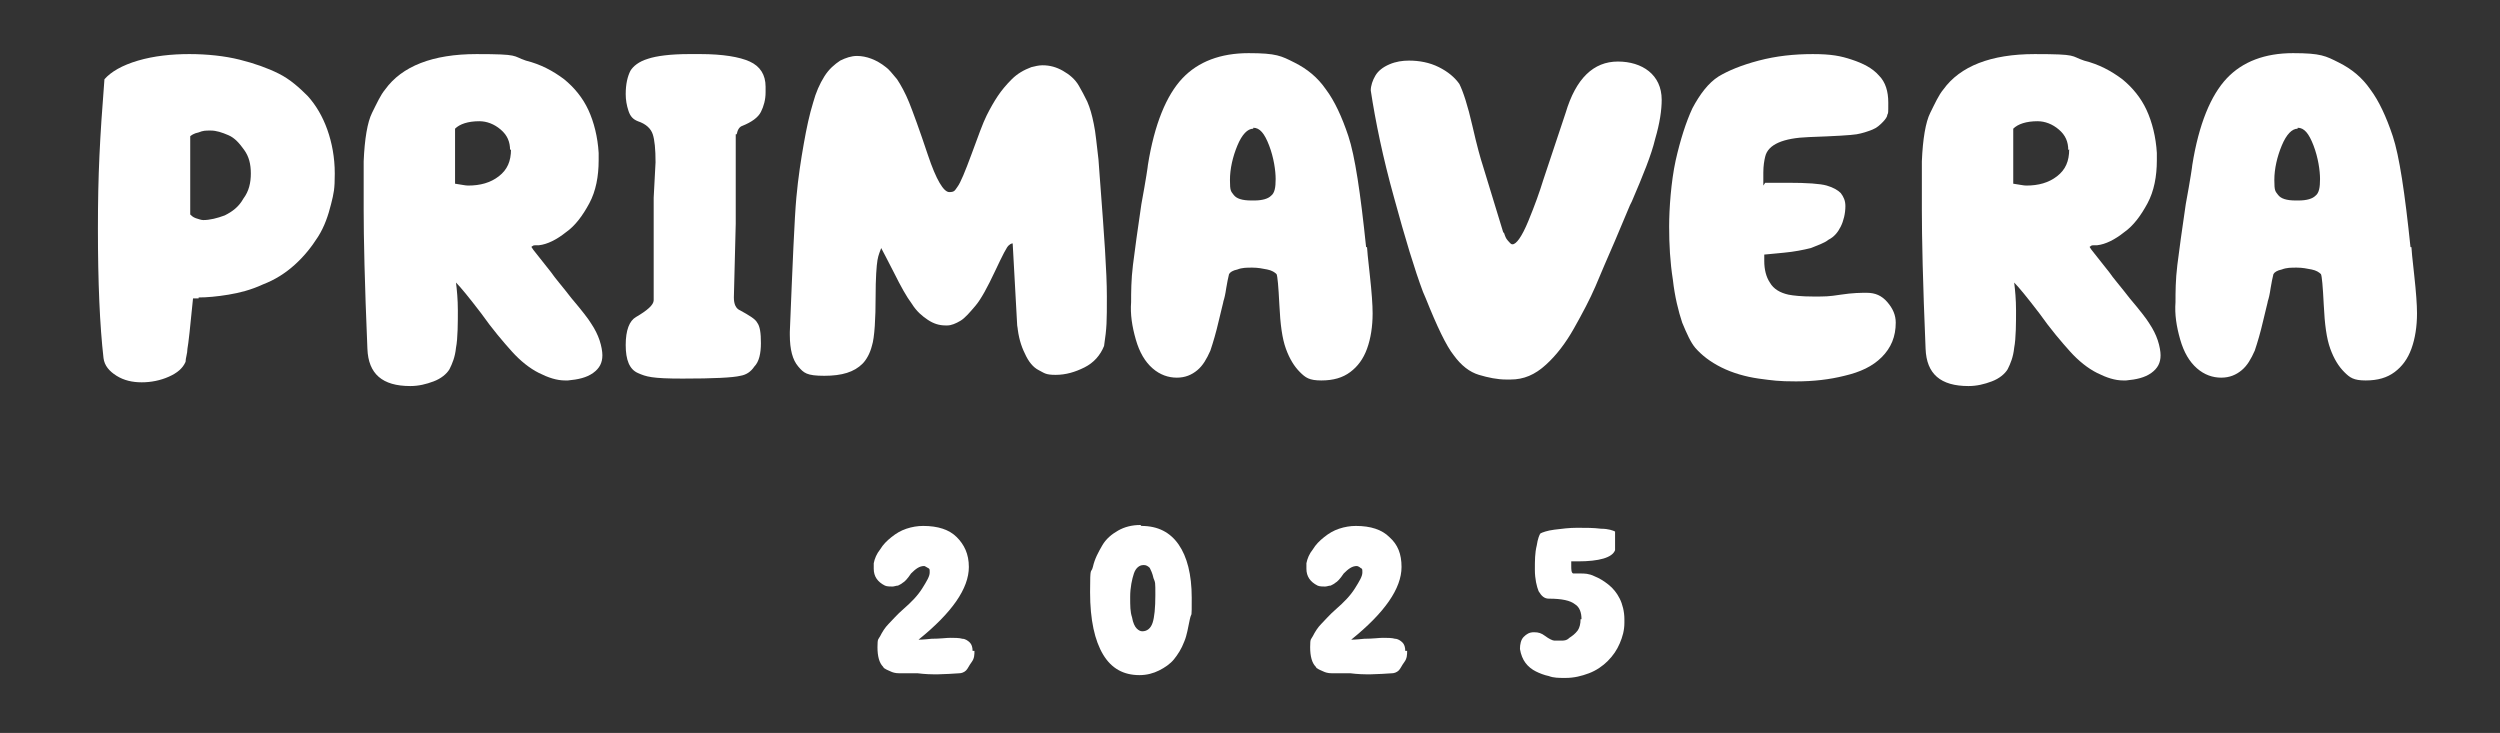 <svg xmlns="http://www.w3.org/2000/svg" id="Camada_1" data-name="Camada 1" viewBox="0 0 268.1 78.6"><rect x="0" y="0" width="268.1" height="78.6" fill="#333333" stroke="none"/><g><path d="M21.3,32h-.6c-.3,3.1-.5,4.9-.6,5.4,0,.5-.2,1-.2,1.4-.3.7-.9,1.2-1.8,1.6-.9.4-1.9.6-2.9.6s-1.9-.2-2.7-.7c-.8-.5-1.3-1.1-1.4-1.9-.4-3.5-.6-8.1-.6-13.9s.2-9.6.7-16c.7-.8,1.9-1.5,3.6-2,1.7-.5,3.6-.7,5.5-.7s3.8.2,5.4.6c1.6.4,3,.9,4.2,1.5,1.2.6,2.2,1.5,3.1,2.4.9,1,1.6,2.2,2.1,3.6.5,1.4.8,3,.8,4.7s-.1,2.1-.4,3.3c-.3,1.2-.7,2.4-1.4,3.5-.7,1.1-1.5,2.1-2.5,3s-2.1,1.6-3.4,2.1c-1.3.6-2.5.9-3.7,1.1-1.2.2-2.3.3-3.2.3ZM20.4,14.6v8.4c.1.1.3.3.6.4.3.1.6.2.8.2.7,0,1.5-.2,2.3-.5.8-.4,1.5-.9,2-1.8.6-.8.8-1.7.8-2.7s-.2-1.8-.7-2.5c-.5-.7-1-1.3-1.7-1.6-.7-.3-1.3-.5-1.9-.5s-.8,0-1.3.2c-.5.1-.8.3-1,.5Z" fill="#fff" stroke-width="0"></path><path d="M60.8,40.8h-.2c-.9,0-1.8-.3-2.8-.8-1-.5-2-1.3-2.9-2.3-.9-1-2.1-2.4-3.3-4.1-1.3-1.7-2.2-2.8-2.7-3.3.1.8.2,1.8.2,3s0,3-.2,4c-.1,1-.4,1.7-.7,2.3-.3.5-.9,1-1.7,1.3-.8.3-1.6.5-2.5.5-3,0-4.5-1.3-4.6-4-.3-7.1-.4-12-.4-14.9v-3.8c0,0,0-1.4,0-1.4.1-2.4.4-4.2.9-5.2.5-1,.9-1.9,1.4-2.5,1.8-2.5,5.1-3.8,9.8-3.8s3.8.2,5.3.7c1.6.4,2.9,1.1,4.1,2,1.1.9,2,2,2.6,3.3.6,1.3,1,2.9,1.1,4.6v.8c0,1.7-.3,3.3-1,4.6-.7,1.3-1.5,2.4-2.5,3.1-1,.8-2,1.3-2.9,1.4,0,0-.1,0-.3,0-.2,0-.3,0-.4.1,0,0-.1,0-.1.1l.2.3,1.9,2.4c.4.6,1.2,1.5,2.2,2.8,1.1,1.3,1.8,2.2,2.1,2.7.4.6.7,1.2.9,1.8.2.6.3,1.2.3,1.6,0,.8-.3,1.4-1,1.9-.7.5-1.6.7-2.7.8ZM54.7,16.1c0-.9-.3-1.6-1-2.2-.7-.6-1.5-.9-2.3-.9-1.2,0-2.1.3-2.6.8v5.9c.7.1,1.1.2,1.4.2,1.3,0,2.4-.3,3.3-1,.9-.7,1.3-1.6,1.3-2.9Z" fill="#fff" stroke-width="0"></path><path d="M78.9,14.4v4.7c0,0,0,4.9,0,4.9l-.2,7.9c0,.7.2,1.2.7,1.4.9.5,1.6.9,1.8,1.3.3.4.4,1.1.4,2.2s-.2,2-.7,2.5c-.4.6-.9.9-1.5,1-.8.2-2.9.3-6.2.3s-3.9-.2-4.8-.6c-.9-.4-1.3-1.4-1.3-3s.4-2.6,1.1-3c1.2-.7,1.9-1.3,1.9-1.8v-11c0,0,.2-3.8.2-3.8,0-1.4-.1-2.4-.3-3-.2-.6-.7-1.1-1.6-1.4-.5-.2-.8-.5-1-1.1-.2-.6-.3-1.2-.3-1.8,0-1.1.2-1.9.5-2.5.3-.5.9-1,1.9-1.3.9-.3,2.4-.5,4.4-.5h1.2c2.4,0,4.2.3,5.3.8,1.1.5,1.7,1.4,1.7,2.7v.6c0,.8-.2,1.5-.5,2.1-.3.6-1,1.1-2,1.5-.3.1-.5.4-.6.9Z" fill="#fff" stroke-width="0"></path><path d="M109.1,35.2l-.5-9.1c0,0-.2,0-.4.2-.2.1-.7,1.1-1.5,2.8-.8,1.7-1.5,3-2.1,3.7-.6.7-1.1,1.3-1.6,1.6-.5.3-1,.5-1.4.5h-.2c-.7,0-1.3-.2-1.9-.6-.6-.4-1.2-.9-1.7-1.7-.6-.8-1.2-1.9-1.9-3.3-.7-1.4-1.2-2.3-1.4-2.7-.1.3-.3.7-.4,1.3-.1.6-.2,1.9-.2,4s-.1,4.3-.4,5.2c-.2.8-.6,1.5-1,1.9-.9.9-2.2,1.3-4.1,1.3s-2.2-.3-2.8-1c-.6-.7-.9-1.8-.9-3.4v-.3c.3-7.4.5-12.2.7-14.4.2-2.2.5-4.1.8-5.8.3-1.7.6-3.1,1-4.4.3-1.1.7-2,1.2-2.8.5-.8,1.1-1.3,1.7-1.7.6-.3,1.2-.5,1.8-.5,1,0,2.1.4,3.1,1.2.3.2.7.7,1.2,1.3.4.6.9,1.5,1.3,2.5.4,1,1.1,2.9,2,5.6.9,2.7,1.7,4,2.3,4s.6-.2.9-.6c.3-.4.8-1.6,1.5-3.5.7-1.9,1.2-3.3,1.6-4.1.4-.8.8-1.5,1.2-2.1.4-.6.9-1.2,1.5-1.8.6-.6,1.3-1,2.1-1.3.4-.1.8-.2,1.2-.2.8,0,1.5.2,2.2.6.7.4,1.3.9,1.7,1.6.3.5.6,1.1.9,1.7.3.7.5,1.4.7,2.4.2.9.3,2.2.5,3.8.1,1.6.2,2.5.2,2.7.4,5.3.7,9.3.7,12s0,3.3-.3,5.3c-.4,1-1.1,1.8-2.1,2.3-1,.5-2,.8-3.1.8s-1.2-.2-1.8-.5c-.6-.3-1.1-.9-1.5-1.8-.4-.8-.7-1.8-.8-3Z" fill="#fff" stroke-width="0"></path><path d="M146.6,26.5c0,.2.1,1.2.3,3s.3,3.2.3,4.1c0,1.4-.2,2.7-.6,3.8-.4,1.1-1,1.9-1.8,2.5-.8.6-1.8.9-3.1.9s-1.7-.3-2.3-.9c-.6-.6-1.1-1.4-1.5-2.5-.4-1.1-.6-2.6-.7-4.7-.1-2-.2-3.1-.3-3.3-.2-.2-.5-.4-1-.5-.5-.1-1-.2-1.6-.2s-1.1,0-1.6.2c-.5.1-.8.3-.9.5-.1.4-.2.9-.3,1.5-.1.7-.2,1.1-.3,1.4,0,.1-.2.8-.5,2.1-.3,1.3-.6,2.3-.9,3.2-.4.9-.8,1.6-1.4,2.1-.6.5-1.3.8-2.2.8s-1.8-.3-2.6-1c-.8-.7-1.4-1.7-1.8-3.1-.4-1.4-.6-2.7-.5-4,0-1,0-2.4.2-4,.2-1.6.5-3.8.9-6.5.5-2.7.7-4.1.7-4.2.7-4.4,2-7.5,3.7-9.3,1.7-1.8,4.1-2.7,7.1-2.7s3.5.3,4.9,1c1.4.7,2.5,1.6,3.4,2.9.9,1.2,1.7,2.9,2.4,5,.7,2.1,1.3,6.1,1.9,11.9ZM134.4,13.8c-.6,0-1.2.6-1.7,1.8-.5,1.2-.8,2.5-.8,3.7s.1,1.2.4,1.6c.3.4.9.6,1.9.6h.3c.9,0,1.5-.2,1.8-.5.4-.3.5-.9.5-1.8s-.2-2.3-.7-3.6c-.5-1.3-1-1.9-1.7-1.9Z" fill="#fff" stroke-width="0"></path><path d="M161.3,25c.1.3.2.6.4.8.2.2.3.4.5.4.4,0,1-.8,1.7-2.5.7-1.7,1.2-3.1,1.6-4.4l2.4-7.2c1.1-3.7,3-5.5,5.6-5.5s4.7,1.4,4.7,4.1c0,1.1-.2,2.5-.7,4.2-.4,1.7-1.3,3.9-2.5,6.7l-.2.4c-.3.7-.8,1.9-1.6,3.8-.8,1.8-1.5,3.5-2.1,4.9-.6,1.4-1.4,2.9-2.3,4.5-.9,1.6-1.9,2.9-3,3.9-1.2,1.1-2.4,1.6-3.8,1.6h-.5c-.9,0-1.9-.2-2.9-.5-1-.3-1.9-1-2.7-2.1-.8-1-1.8-3.1-3-6.1l-.3-.7c-.9-2.4-1.9-5.7-3.1-10.1-1.2-4.3-2-8.2-2.5-11.5,0-.5.2-1.1.5-1.6s.8-.9,1.5-1.2c.7-.3,1.4-.4,2.1-.4,1.1,0,2.2.2,3.2.7,1,.5,1.7,1.1,2.2,1.8.4.8.9,2.3,1.4,4.5.5,2.2.9,3.6,1.1,4.2l2.2,7.2Z" fill="#fff" stroke-width="0"></path><path d="M189.3,19.6h2.4c2.1,0,3.5.1,4.2.3.7.2,1.2.5,1.5.8.3.4.5.8.5,1.4,0,.8-.2,1.6-.5,2.2-.3.6-.7,1.1-1.3,1.4-.5.4-1.2.6-1.9.9-.8.2-1.8.4-2.9.5-1.2.1-1.9.2-2.1.2v.7c0,.9.2,1.7.6,2.3.4.7,1.1,1.1,2,1.3.5.1,1.4.2,2.7.2s1.6,0,2.9-.2c1.3-.2,2.2-.2,2.8-.2.9,0,1.6.3,2.2,1s.9,1.4.9,2.2c0,1.5-.5,2.7-1.5,3.7s-2.3,1.6-4,2c-1.6.4-3.3.6-5.2.6s-2.5-.1-4-.3c-1.4-.2-2.8-.6-4-1.2-1.2-.6-2.1-1.3-2.8-2.1-.5-.6-.9-1.5-1.4-2.7-.4-1.2-.8-2.8-1-4.6-.3-1.9-.4-3.8-.4-5.7s.2-4.8.7-7.1c.5-2.2,1.1-4.1,1.8-5.6.8-1.5,1.7-2.7,2.8-3.4,1-.6,2.4-1.2,4.3-1.7,1.9-.5,3.8-.7,5.8-.7s3,.2,4.2.6c1.2.4,2.2.9,2.9,1.7.7.7,1,1.7,1,2.9s0,1.1-.1,1.3c0,.2-.2.5-.5.8s-.6.6-1.1.8c-.5.2-1.1.4-1.7.5-.6.1-2.3.2-5.1.3-2.8.1-4.4.8-4.7,2.1-.1.4-.2,1-.2,1.7v1.4Z" fill="#fff" stroke-width="0"></path><path d="M227.9,40.8h-.2c-.9,0-1.8-.3-2.8-.8-1-.5-2-1.3-2.9-2.3s-2.1-2.4-3.3-4.1c-1.3-1.7-2.2-2.8-2.7-3.3.1.8.2,1.8.2,3s0,3-.2,4c-.1,1-.4,1.7-.7,2.3-.3.5-.9,1-1.7,1.3-.8.3-1.6.5-2.5.5-3,0-4.5-1.3-4.6-4-.3-7.1-.4-12-.4-14.9v-3.8s0-1.4,0-1.4c.1-2.4.4-4.2.9-5.2.5-1,.9-1.9,1.4-2.5,1.8-2.5,5.1-3.8,9.8-3.8s3.8.2,5.3.7c1.6.4,2.9,1.1,4.1,2,1.1.9,2,2,2.6,3.3.6,1.3,1,2.9,1.1,4.6v.8c0,1.7-.3,3.3-1,4.6-.7,1.3-1.5,2.4-2.5,3.1-1,.8-2,1.3-2.9,1.4,0,0-.1,0-.3,0-.2,0-.3,0-.4.1s-.1,0-.1.1l.2.3,1.9,2.4c.4.6,1.2,1.5,2.2,2.8,1.1,1.3,1.8,2.2,2.1,2.7.4.6.7,1.2.9,1.8.2.6.3,1.2.3,1.6,0,.8-.3,1.4-1,1.9-.7.5-1.6.7-2.7.8ZM221.8,16.1c0-.9-.3-1.6-1-2.2-.7-.6-1.5-.9-2.3-.9-1.2,0-2.1.3-2.6.8v5.9c.7.1,1.1.2,1.4.2,1.3,0,2.4-.3,3.3-1,.9-.7,1.3-1.6,1.3-2.9Z" fill="#fff" stroke-width="0"></path><path d="M258.6,26.5c0,.2.1,1.2.3,3s.3,3.2.3,4.1c0,1.4-.2,2.7-.6,3.8-.4,1.1-1,1.9-1.8,2.5-.8.6-1.8.9-3.1.9s-1.7-.3-2.3-.9c-.6-.6-1.1-1.4-1.5-2.5-.4-1.1-.6-2.6-.7-4.7-.1-2-.2-3.1-.3-3.3-.2-.2-.5-.4-1-.5-.5-.1-1-.2-1.6-.2s-1.1,0-1.6.2c-.5.1-.8.3-.9.5-.1.4-.2.9-.3,1.5-.1.7-.2,1.1-.3,1.4,0,.1-.2.8-.5,2.1-.3,1.3-.6,2.3-.9,3.2-.4.9-.8,1.6-1.4,2.1-.6.5-1.3.8-2.2.8s-1.8-.3-2.6-1c-.8-.7-1.4-1.7-1.8-3.1-.4-1.4-.6-2.7-.5-4,0-1,0-2.4.2-4,.2-1.6.5-3.8.9-6.5.5-2.7.7-4.1.7-4.2.7-4.4,2-7.5,3.7-9.3,1.7-1.8,4.1-2.7,7.1-2.7s3.5.3,4.9,1c1.4.7,2.5,1.6,3.4,2.9.9,1.2,1.7,2.9,2.4,5,.7,2.1,1.3,6.1,1.9,11.9ZM246.4,13.8c-.6,0-1.2.6-1.7,1.8-.5,1.2-.8,2.5-.8,3.7s.1,1.2.4,1.6c.3.4.9.6,1.9.6h.3c.9,0,1.5-.2,1.8-.5.4-.3.5-.9.5-1.8s-.2-2.3-.7-3.6c-.5-1.3-1-1.9-1.7-1.9Z" fill="#fff" stroke-width="0"></path></g><g><path d="M104.5,69.8c0,.4,0,.8-.3,1.2s-.4.7-.6.9c-.2.2-.5.3-.7.3-1.5.1-3,.2-4.5,0,0,0-.3,0-.8,0s-.9,0-1.2,0c-.4,0-.7-.1-.9-.2s-.5-.2-.6-.3c-.1,0-.2-.2-.2-.2-.4-.4-.6-1.1-.6-2.1s.1-.8.3-1.2c.2-.4.5-.9.9-1.3.4-.4.9-1,1.6-1.6.8-.7,1.5-1.4,2-2.2s.8-1.3.8-1.7,0-.4-.2-.5-.3-.2-.4-.2c-.5,0-.9.3-1.4.8-.4.6-.7.9-.9,1-.1.1-.3.2-.5.3-.2,0-.4.1-.6.1s-.6,0-.8-.1c-.8-.4-1.2-1-1.2-1.8s0-.4,0-.6c.1-.5.3-1,.7-1.5.3-.5.7-.9,1.2-1.3.5-.4,1-.7,1.6-.9.6-.2,1.2-.3,1.8-.3,1.6,0,2.8.4,3.6,1.2s1.3,1.8,1.3,3.2c0,2.3-1.8,4.9-5.4,7.8,0,0,.5,0,1.4-.1.9,0,1.6-.1,2-.1s1,0,1.3.1c.3,0,.6.2.8.4.2.2.3.5.3.9Z" fill="#fff" stroke-width="0"></path><path d="M122.4,56.4c1.8,0,3.1.7,4,2s1.4,3.2,1.4,5.7,0,1.4-.2,2.3-.3,1.7-.6,2.4c-.3.8-.7,1.4-1.1,1.9s-1,.9-1.6,1.2c-.6.3-1.3.5-2.1.5-1.7,0-3-.7-3.9-2.2-.9-1.5-1.4-3.7-1.4-6.7s.1-1.9.3-2.7c.2-.9.6-1.6,1-2.3s1-1.2,1.7-1.6c.7-.4,1.5-.6,2.4-.6ZM122.6,60.6c-.4,0-.8.3-1,.9s-.4,1.5-.4,2.5,0,1.6.2,2.2c.1.6.3,1,.5,1.2s.4.3.6.3c.5,0,.9-.3,1.1-.9.2-.6.3-1.6.3-3s0-1.3-.2-1.8c-.1-.5-.3-.9-.4-1.1-.2-.2-.4-.3-.6-.3Z" fill="#fff" stroke-width="0"></path><path d="M150.9,69.8c0,.4,0,.8-.3,1.2s-.4.7-.6.9c-.2.2-.5.3-.7.3-1.5.1-3,.2-4.5,0,0,0-.3,0-.8,0s-.9,0-1.2,0c-.4,0-.7-.1-.9-.2s-.5-.2-.6-.3c-.1,0-.2-.2-.2-.2-.4-.4-.6-1.1-.6-2.1s.1-.8.3-1.2c.2-.4.5-.9.9-1.3.4-.4.9-1,1.6-1.6.8-.7,1.5-1.4,2-2.2s.8-1.3.8-1.7,0-.4-.2-.5c-.1-.1-.3-.2-.4-.2-.5,0-.9.3-1.4.8-.4.6-.7.9-.9,1-.1.1-.3.2-.5.3-.2,0-.4.1-.6.1s-.6,0-.8-.1c-.8-.4-1.2-1-1.2-1.8s0-.4,0-.6c.1-.5.3-1,.7-1.5.3-.5.7-.9,1.2-1.3.5-.4,1-.7,1.6-.9.6-.2,1.2-.3,1.8-.3,1.6,0,2.8.4,3.6,1.2.9.8,1.3,1.8,1.3,3.2,0,2.3-1.8,4.9-5.4,7.8,0,0,.5,0,1.4-.1.9,0,1.6-.1,2-.1s1,0,1.3.1c.3,0,.6.2.8.4.2.2.3.5.3.9Z" fill="#fff" stroke-width="0"></path><path d="M169.6,66.4c0-.7-.2-1.3-.7-1.6-.5-.4-1.4-.6-2.8-.6-.5,0-.8-.3-1.1-.8-.2-.5-.4-1.3-.4-2.3h0c0-1,0-1.8.2-2.6.1-.7.3-1.2.4-1.3.2-.1.7-.3,1.5-.4s1.6-.2,2.4-.2h.1c.9,0,1.7,0,2.5.1.8,0,1.3.2,1.5.3,0,.5,0,.9,0,1.2v.2c0,.3,0,.5,0,.6-.3.8-1.7,1.2-4,1.2h-.7c0,.1,0,.3,0,.4,0,.5,0,.8.2.9h.6s.2,0,.2,0c.4,0,.9,0,1.5.3.5.2,1,.5,1.5.9.5.4.9.9,1.2,1.5s.5,1.4.5,2.2v.4c0,.8-.2,1.5-.5,2.2-.3.7-.7,1.3-1.3,1.9-.5.5-1.2,1-2,1.3-.8.3-1.6.5-2.5.5h-.1c-.6,0-1.2,0-1.7-.2-.5-.1-1-.3-1.4-.5-.4-.2-.8-.5-1.1-.9s-.5-.9-.6-1.5c0-.5.1-1,.4-1.3.3-.3.6-.5,1.1-.5s.8.1,1.2.4c.4.3.8.5,1,.5.2,0,.4,0,.5,0h.2c.3,0,.6,0,.9-.3.3-.2.6-.4.9-.8.2-.3.3-.7.3-1.2Z" fill="#fff" stroke-width="0"></path></g></svg>